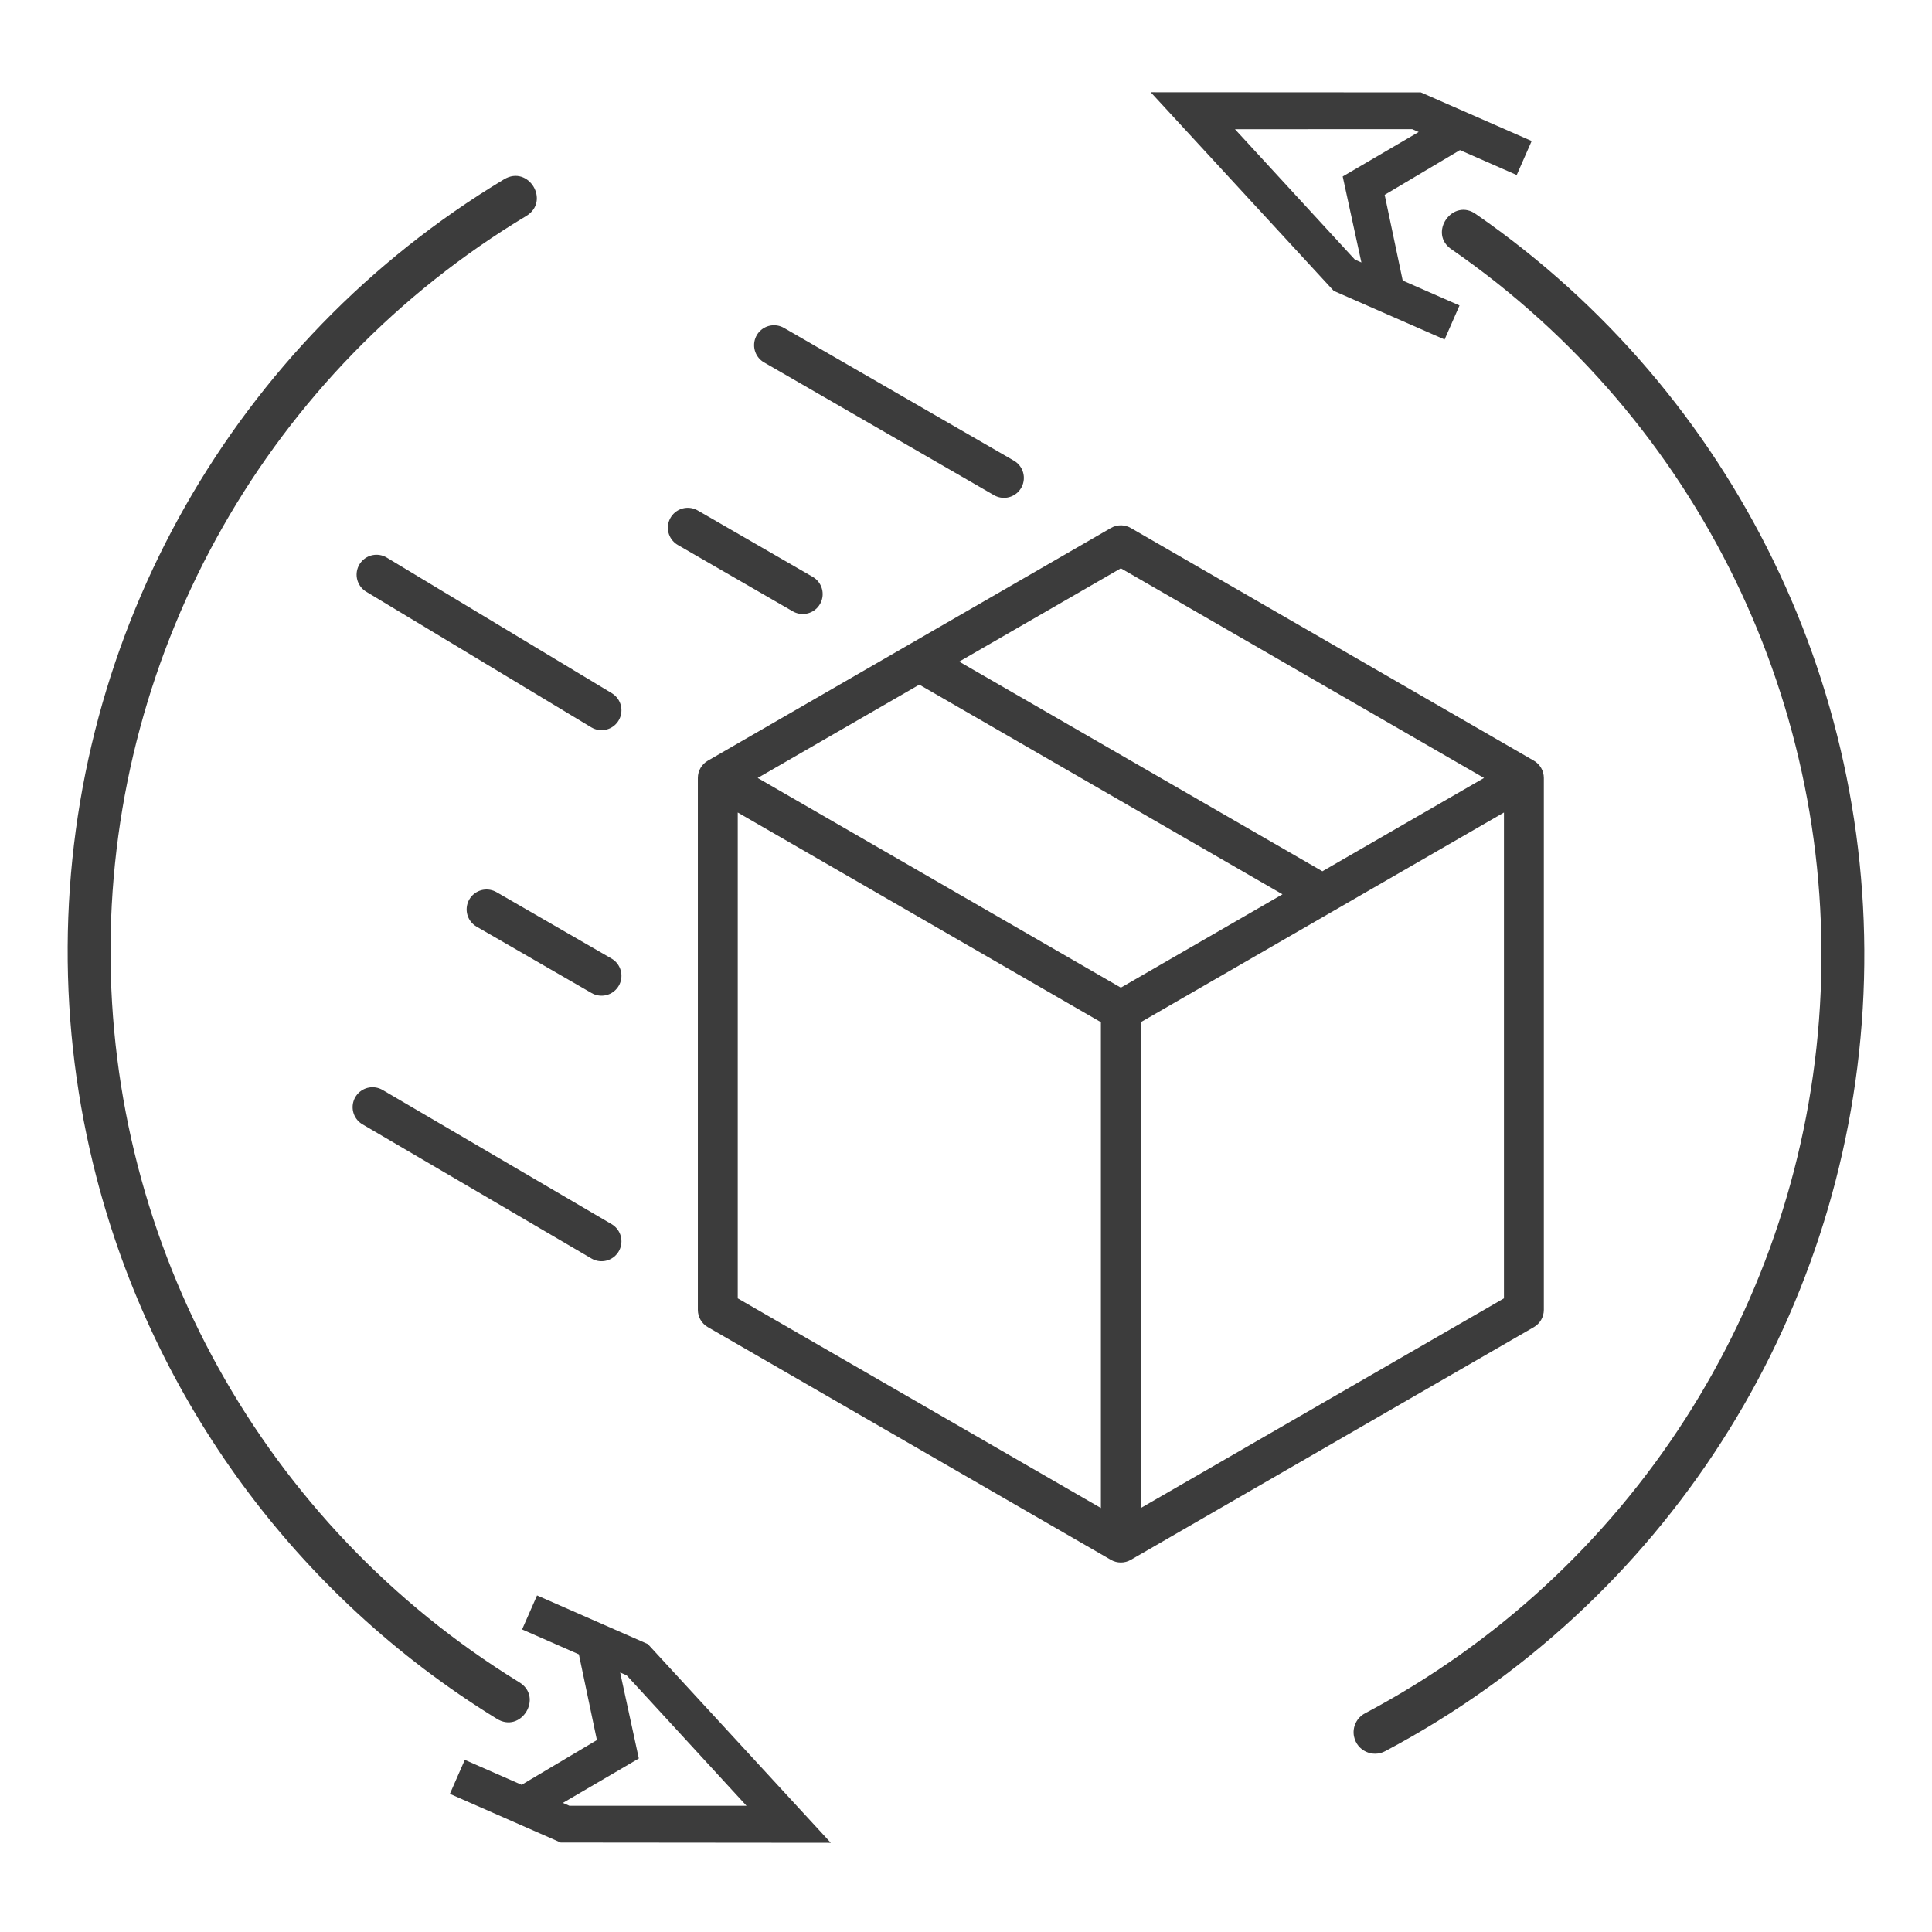 <?xml version="1.0" encoding="UTF-8" standalone="no"?>
<!-- Created with Inkscape (http://www.inkscape.org/) -->

<svg
   xmlns:dc="http://purl.org/dc/elements/1.1/"
   xmlns:cc="http://creativecommons.org/ns#"
   xmlns:rdf="http://www.w3.org/1999/02/22-rdf-syntax-ns#"
   xmlns:svg="http://www.w3.org/2000/svg"
   xmlns="http://www.w3.org/2000/svg"
   xmlns:sodipodi="http://sodipodi.sourceforge.net/DTD/sodipodi-0.dtd"
   xmlns:inkscape="http://www.inkscape.org/namespaces/inkscape"
   sodipodi:docname="icon_shipping.svg"
   inkscape:version="0.92.4 (5da689c313, 2019-01-14)"
   id="svg956"
   version="1.1"
   viewBox="0 0 145.521 145.521"
   height="550"
   width="550">
  <defs
     id="defs950">
    <inkscape:path-effect
       effect="powerstroke"
       id="path-effect1009"
       is_visible="true"
       offset_points="1,0.132"
       sort_points="true"
       interpolator_type="CubicBezierJohan"
       interpolator_beta="0.2"
       start_linecap_type="zerowidth"
       linejoin_type="extrp_arc"
       miter_limit="4"
       end_linecap_type="zerowidth" />
    <inkscape:path-effect
       effect="powerstroke"
       id="path-effect1005"
       is_visible="true"
       offset_points="1,0.132"
       sort_points="true"
       interpolator_type="CubicBezierJohan"
       interpolator_beta="0.2"
       start_linecap_type="zerowidth"
       linejoin_type="extrp_arc"
       miter_limit="4"
       end_linecap_type="zerowidth" />
    <inkscape:path-effect
       effect="powerstroke"
       id="path-effect1001"
       is_visible="true"
       offset_points="1,0.132"
       sort_points="true"
       interpolator_type="CubicBezierJohan"
       interpolator_beta="0.2"
       start_linecap_type="zerowidth"
       linejoin_type="extrp_arc"
       miter_limit="4"
       end_linecap_type="zerowidth" />
  </defs>
  <sodipodi:namedview
     id="base"
     pagecolor="#ffffff"
     bordercolor="#666666"
     borderopacity="1.0"
     inkscape:pageopacity="0"
     inkscape:pageshadow="2"
     inkscape:zoom="1.1103973"
     inkscape:cx="299.33455"
     inkscape:cy="226.36197"
     inkscape:document-units="mm"
     inkscape:current-layer="svg956"
     showgrid="true"
     units="px"
     inkscape:window-width="1280"
     inkscape:window-height="971"
     inkscape:window-x="-8"
     inkscape:window-y="-8"
     inkscape:window-maximized="1"
     showguides="true"
     inkscape:snap-grids="false"
     inkscape:snap-to-guides="false"
     inkscape:snap-others="true"
     inkscape:snap-global="true"
     inkscape:snap-center="true"
     inkscape:snap-perpendicular="true"
     inkscape:snap-tangential="true"
     inkscape:snap-bbox="true"
     inkscape:bbox-paths="true"
     inkscape:bbox-nodes="true"
     inkscape:snap-bbox-edge-midpoints="true"
     inkscape:snap-bbox-midpoints="true">
    <inkscape:grid
       type="axonomgrid"
       id="grid955"
       units="mm"
       empspacing="5"
       enabled="true"
       visible="false"
       spacingy="0.5" />
  </sodipodi:namedview>
  <path
     style="color:#000000;font-style:normal;font-variant:normal;font-weight:normal;font-stretch:normal;font-size:medium;line-height:normal;font-family:sans-serif;font-variant-ligatures:normal;font-variant-position:normal;font-variant-caps:normal;font-variant-numeric:normal;font-variant-alternates:normal;font-feature-settings:normal;text-indent:0;text-align:start;text-decoration:none;text-decoration-line:none;text-decoration-style:solid;text-decoration-color:#000000;letter-spacing:normal;word-spacing:normal;text-transform:none;writing-mode:lr-tb;direction:ltr;text-orientation:mixed;dominant-baseline:auto;baseline-shift:baseline;text-anchor:start;white-space:normal;shape-padding:0;overflow:visible;color-interpolation-filters:linearRGB;vector-effect:none;fill:#3c3c3c;stroke-width:3.228;stroke-linecap:round;stroke-linejoin:bevel;paint-order:markers fill stroke;image-rendering:auto;text-rendering:auto;enable-background:accumulate"
     d="M 7.256,88.64 C 11.595,105.41 22.263,120.133 37.39,129.442 c 1.848,1.193 3.589,-1.637 1.691,-2.749 C 19.867,114.869 8.213,93.887 8.325,71.327 8.437,48.767 20.301,27.904 39.631,16.272 41.478,15.163 39.813,12.396 37.967,13.505 17.675,25.716 5.214,47.629 5.096,71.311 c -0.029,5.921 0.714,11.738 2.16,17.329 z"
     id="path948" />
  <path
     style="color:#000000;font-style:normal;font-variant:normal;font-weight:normal;font-stretch:normal;font-size:medium;line-height:normal;font-family:sans-serif;font-variant-ligatures:normal;font-variant-position:normal;font-variant-caps:normal;font-variant-numeric:normal;font-variant-alternates:normal;font-feature-settings:normal;text-indent:0;text-align:start;text-decoration:none;text-decoration-line:none;text-decoration-style:solid;text-decoration-color:#000000;letter-spacing:normal;word-spacing:normal;text-transform:none;writing-mode:lr-tb;direction:ltr;text-orientation:mixed;dominant-baseline:auto;baseline-shift:baseline;text-anchor:start;white-space:normal;shape-padding:0;overflow:visible;color-interpolation-filters:linearRGB;vector-effect:none;fill:#3c3c3c;stroke-width:3.228;stroke-linecap:round;stroke-linejoin:bevel;paint-order:markers fill stroke;image-rendering:auto;text-rendering:auto;enable-background:accumulate"
     d="m 101.989,130.801 c 0.217,1.066 1.406,1.616 2.359,1.092 20.924,-11.092 34.554,-32.297 35.957,-55.938 1.403,-23.641 -9.625,-46.307 -29.091,-59.796 -1.788,-1.343 -3.722,1.449 -1.837,2.652 18.543,12.85 29.042,34.433 27.705,56.954 -1.337,22.521 -14.315,42.708 -34.248,53.274 -0.646,0.33 -0.992,1.051 -0.847,1.762 z"
     id="path946" />
  <path
     style="color:#000000;font-style:normal;font-variant:normal;font-weight:normal;font-stretch:normal;font-size:medium;line-height:normal;font-family:sans-serif;font-variant-ligatures:normal;font-variant-position:normal;font-variant-caps:normal;font-variant-numeric:normal;font-variant-alternates:normal;font-feature-settings:normal;text-indent:0;text-align:start;text-decoration:none;text-decoration-line:none;text-decoration-style:solid;text-decoration-color:#000000;letter-spacing:normal;word-spacing:normal;text-transform:none;writing-mode:lr-tb;direction:ltr;text-orientation:mixed;dominant-baseline:auto;baseline-shift:baseline;text-anchor:start;white-space:normal;shape-padding:0;overflow:visible;color-interpolation-filters:linearRGB;vector-effect:none;fill:#3c3c3c;stroke-width:12.2;stroke-linecap:round;stroke-linejoin:bevel;paint-order:markers fill stroke;image-rendering:auto;text-rendering:auto;enable-background:accumulate"
     d="M 327.07,26.219 379.096,82.682 410.598,96.5 l 4.242,-9.674 -16.146,-7.084 -5.129,-24.361 21.396,-12.721 16.139,7.086 4.25,-9.668 -31.502,-13.818 z m 74.303,10.488 1.859,0.811 -21.592,12.641 5.316,24.443 -1.852,-0.812 -34.082,-37.062 z"
     transform="scale(0.265)"
     id="path944"
     inkscape:connector-curvature="0" />
  <path
     style="color:#000000;font-style:normal;font-variant:normal;font-weight:normal;font-stretch:normal;font-size:medium;line-height:normal;font-family:sans-serif;font-variant-ligatures:normal;font-variant-position:normal;font-variant-caps:normal;font-variant-numeric:normal;font-variant-alternates:normal;font-feature-settings:normal;text-indent:0;text-align:start;text-decoration:none;text-decoration-line:none;text-decoration-style:solid;text-decoration-color:#000000;letter-spacing:normal;word-spacing:normal;text-transform:none;writing-mode:lr-tb;direction:ltr;text-orientation:mixed;dominant-baseline:auto;baseline-shift:baseline;text-anchor:start;white-space:normal;shape-padding:0;overflow:visible;color-interpolation-filters:linearRGB;vector-effect:none;fill:#3c3c3c;stroke-width:12.2;stroke-linecap:round;stroke-linejoin:bevel;paint-order:markers fill stroke;image-rendering:auto;text-rendering:auto;enable-background:accumulate"
     d="m 152.646,453.469 -4.25,9.668 16.139,7.086 5.123,24.361 -21.398,12.715 -16.148,-7.09 -4.242,9.666 31.49,13.836 76.775,0.07 -52,-56.484 z m 23.621,21.91 1.852,0.812 34.07,37.074 -50.348,-0.004 -1.854,-0.814 21.586,-12.629 z"
     transform="scale(0.265)"
     id="path940"
     inkscape:connector-curvature="0" />
  <path
     style="color:#000000;font-style:normal;font-variant:normal;font-weight:normal;font-stretch:normal;font-size:medium;line-height:normal;font-family:sans-serif;font-variant-ligatures:normal;font-variant-position:normal;font-variant-caps:normal;font-variant-numeric:normal;font-variant-alternates:normal;font-feature-settings:normal;text-indent:0;text-align:start;text-decoration:none;text-decoration-line:none;text-decoration-style:solid;text-decoration-color:#000000;letter-spacing:normal;word-spacing:normal;text-transform:none;writing-mode:lr-tb;direction:ltr;text-orientation:mixed;dominant-baseline:auto;baseline-shift:baseline;text-anchor:start;white-space:normal;shape-padding:0;overflow:visible;color-interpolation-filters:linearRGB;vector-effect:none;fill:#3c3c3c;stroke-width:12.2;stroke-linecap:round;stroke-linejoin:bevel;paint-order:markers fill stroke;image-rendering:auto;text-rendering:auto;enable-background:accumulate"
     d="m 318.713,149.311 c -1.04,-0.023 -2.066,0.24 -2.967,0.762 l -114.561,66.141 c -1.754,1.013 -2.834,2.885 -2.834,4.91 v 151.18 c -1.5e-4,2.025 1.08,3.897 2.834,4.91 l 114.561,66.141 c 1.754,1.012 3.914,1.012 5.668,0 l 114.561,-66.141 c 1.754,-1.013 2.834,-2.885 2.834,-4.91 V 221.123 c 1.5e-4,-2.025 -1.08,-3.897 -2.834,-4.91 L 321.414,150.072 c -0.822,-0.476 -1.751,-0.738 -2.701,-0.762 z m -0.133,12.217 103.225,59.594 -45.941,26.525 -103.229,-59.594 z m -57.283,33.07 103.229,59.594 -45.945,26.527 -103.225,-59.598 z m -51.607,36.344 103.221,59.594 V 428.623 L 209.689,369.033 Z m 217.781,0 V 369.033 L 324.25,428.623 V 290.535 Z"
     id="path936"
     transform="scale(0.265)"
     inkscape:connector-curvature="0" />
  <path
     style="fill:none;stroke:#3c3c3c;stroke-width:3;stroke-linecap:round;stroke-linejoin:round"
     d="m 58.299,25.998 17.32,10 z m -6.495,13.75 8.66,5 z m -23.445,3.536 16.949,10.214 z m 8.289,25.214 8.66,5 z m -8.589,14.893 17.249,10.107 z"
     id="path1022"
     inkscape:connector-curvature="0" />
</svg>

